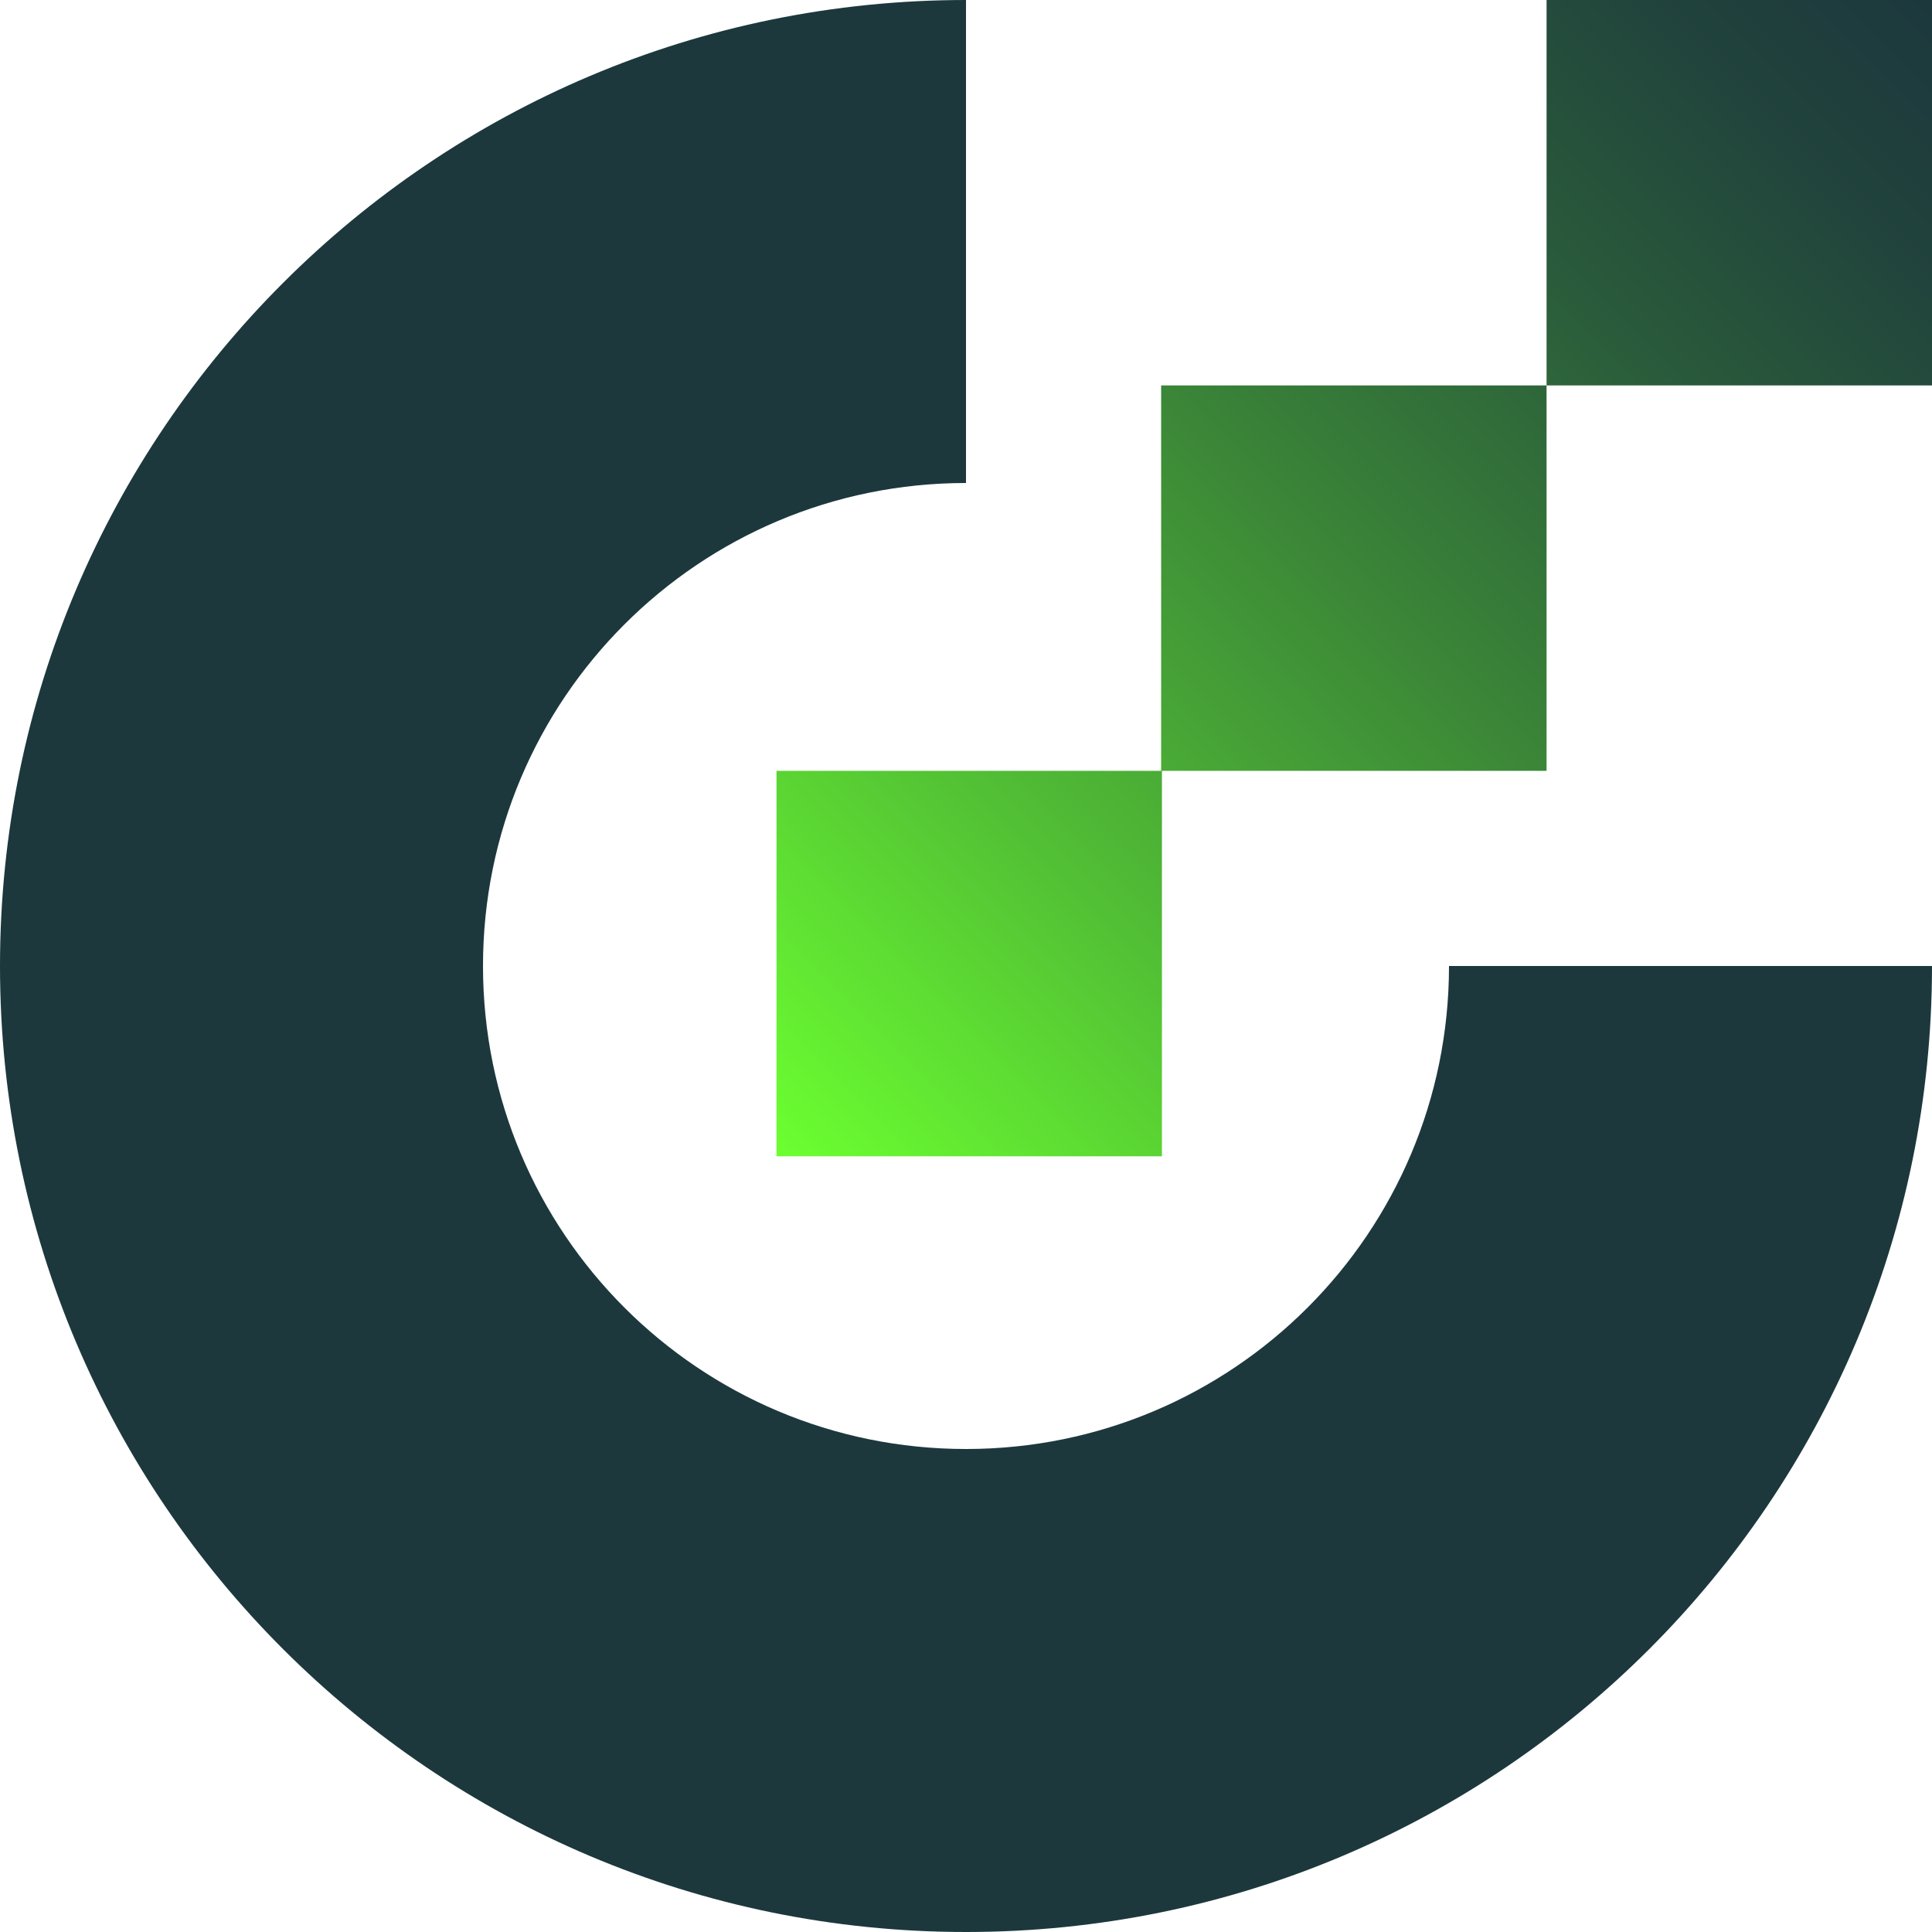 <svg xmlns="http://www.w3.org/2000/svg" xmlns:xlink="http://www.w3.org/1999/xlink" xml:space="preserve" viewBox="0 0 23.96 23.96"><path fill="none" d="M-23.96-31.54h148.24v95.1H-23.96z"/><path fill="#1C383D" d="M17.97 11.98c0 3.31-2.68 5.99-5.99 5.99s-5.99-2.68-5.99-5.99 2.68-5.99 5.99-5.99V0C5.37 0 0 5.36 0 11.98s5.37 11.98 11.98 11.98c6.62 0 11.98-5.36 11.98-11.98h-5.99z"/><defs><path id="a" d="M9.63 14.34h4.78V9.56H9.63v4.78zM19.18 0v4.78H14.4v4.78h4.78V4.78h4.78V0h-4.78z"/></defs><clipPath id="b"><use xlink:href="#a" overflow="visible"/></clipPath><linearGradient id="c" x1="-78.466" x2="-77.466" y1="354.046" y2="354.046" gradientTransform="scale(20.277 -20.277) rotate(45 389.23 271.96)" gradientUnits="userSpaceOnUse"><stop offset="0" style="stop-color:#6bff30"/><stop offset=".004" style="stop-color:#6bfe30"/><stop offset=".277" style="stop-color:#4fb835"/><stop offset=".522" style="stop-color:#398138"/><stop offset=".732" style="stop-color:#29593b"/><stop offset=".898" style="stop-color:#20413c"/><stop offset="1" style="stop-color:#1c383d"/></linearGradient><path fill="url(#c)" d="M2.46 7.17 16.8-7.17 31.13 7.17 16.8 21.51z" clip-path="url(#b)"/><path fill="none" d="M-23.96-31.54h148.24v95.1H-23.96z"/></svg>